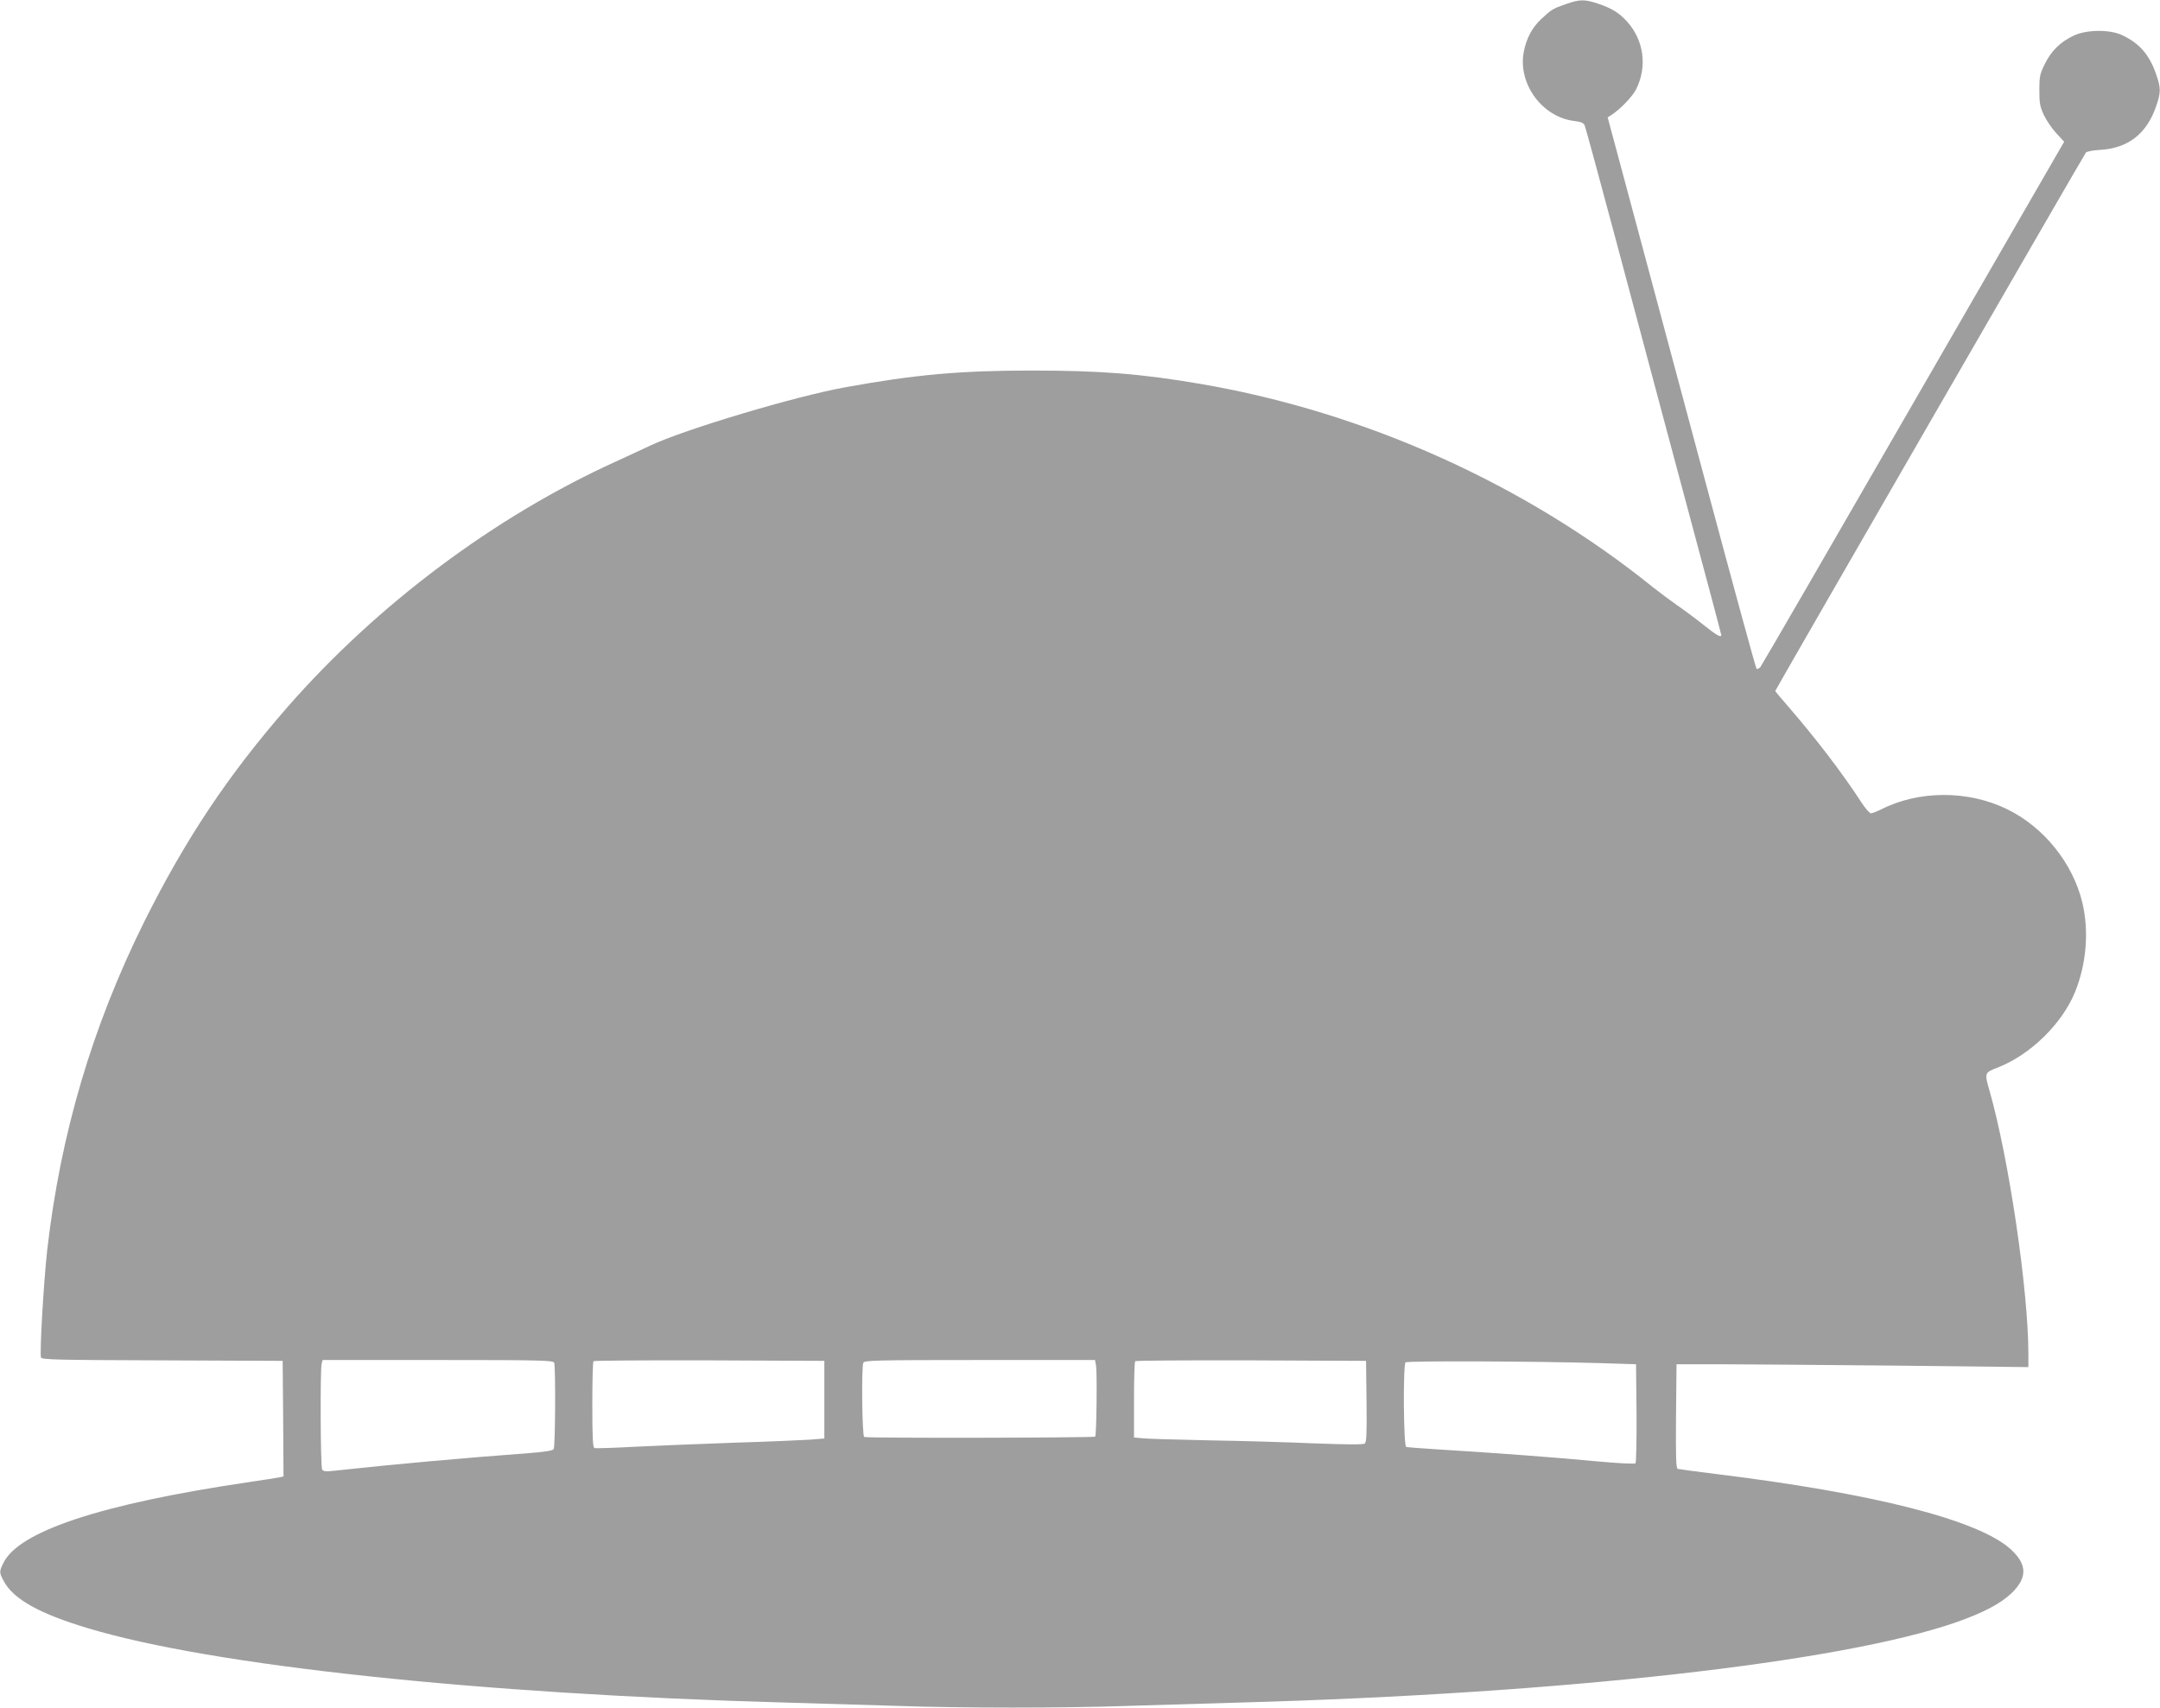 <?xml version="1.0" standalone="no"?>
<!DOCTYPE svg PUBLIC "-//W3C//DTD SVG 20010904//EN"
 "http://www.w3.org/TR/2001/REC-SVG-20010904/DTD/svg10.dtd">
<svg version="1.0" xmlns="http://www.w3.org/2000/svg"
 width="1280pt" height="1012pt" viewBox="0 0 1280 1012"
 preserveAspectRatio="xMidYMid meet">
<g transform="translate(0,1012) scale(0.1,-0.1)"
fill="#9e9e9e" stroke="none">
<path d="M9277 10095 c-74 -26 -82 -30 -145 -89 -53 -50 -86 -112 -102 -192
-37 -189 108 -388 299 -411 41 -5 55 -11 62 -27 5 -12 86 -309 180 -661 94
-352 227 -849 295 -1105 246 -918 334 -1247 334 -1253 0 -18 -29 -1 -103 58
-45 36 -116 89 -157 117 -41 29 -106 77 -145 108 -756 610 -1705 1037 -2676
1204 -355 61 -597 80 -1004 80 -425 0 -693 -24 -1105 -99 -296 -53 -954 -250
-1155 -345 -44 -21 -136 -63 -205 -95 -718 -326 -1414 -847 -1946 -1455 -352
-403 -605 -783 -848 -1270 -309 -622 -497 -1259 -576 -1946 -21 -188 -46 -615
-37 -639 6 -13 90 -15 719 -17 l713 -3 3 -342 2 -343 -22 -5 c-13 -3 -99 -16
-193 -30 -864 -128 -1355 -290 -1445 -478 -25 -51 -25 -56 2 -107 57 -107 211
-193 498 -279 735 -222 2319 -391 4135 -441 209 -6 511 -15 670 -20 371 -13
979 -13 1350 0 160 5 461 14 670 20 1917 53 3556 237 4245 475 163 57 267 112
332 175 93 91 91 169 -6 258 -191 174 -811 332 -1751 447 -115 14 -216 28
-223 30 -10 4 -12 71 -10 312 l3 308 240 0 c132 0 601 -4 1043 -8 l802 -9 0
79 c0 375 -116 1159 -230 1558 -31 107 -31 108 50 139 193 76 380 259 457 448
67 166 83 359 43 528 -56 234 -228 448 -445 554 -233 114 -527 113 -752 -3
-23 -11 -49 -21 -56 -21 -8 0 -34 30 -58 67 -112 173 -272 381 -433 567 -42
48 -76 89 -76 91 0 6 1829 3176 1841 3191 5 6 44 14 87 16 163 10 272 95 328
255 30 85 30 111 0 196 -40 115 -100 182 -203 230 -73 33 -208 32 -284 -4 -79
-37 -133 -90 -171 -167 -30 -60 -33 -75 -33 -157 0 -77 4 -98 27 -147 15 -32
48 -80 73 -107 l47 -51 -893 -1547 c-491 -852 -899 -1556 -907 -1566 -9 -9
-19 -14 -23 -10 -5 5 -148 530 -319 1168 -171 638 -368 1371 -437 1630 l-126
469 24 16 c51 33 122 107 144 150 68 134 47 291 -53 402 -47 52 -91 79 -171
106 -81 27 -109 27 -194 -3z m-5993 -8051 c9 -24 7 -497 -3 -512 -5 -9 -51
-16 -137 -23 -425 -32 -793 -65 -1162 -105 -50 -6 -66 -4 -73 7 -10 16 -12
591 -3 627 l6 22 683 0 c613 0 683 -2 689 -16z m1601 -219 l0 -230 -85 -7
c-47 -3 -249 -12 -450 -18 -201 -7 -466 -18 -590 -24 -124 -7 -231 -10 -237
-8 -10 3 -13 63 -13 256 0 139 3 256 7 259 3 4 313 6 687 5 l681 -3 0 -230z
m1610 203 c7 -38 3 -414 -5 -422 -8 -7 -1356 -10 -1369 -2 -12 8 -17 410 -5
440 6 14 76 16 690 16 l683 0 6 -32z m1603 -213 c2 -194 0 -242 -11 -250 -9
-7 -108 -6 -298 1 -156 7 -437 15 -624 18 -187 4 -364 9 -392 12 l-53 5 0 223
c0 122 3 226 7 229 3 4 313 6 687 5 l681 -3 3 -240z m1372 227 l225 -7 3 -289
c1 -159 -2 -294 -6 -298 -5 -5 -102 0 -223 11 -225 22 -642 53 -944 71 -99 6
-186 13 -192 15 -16 5 -19 485 -4 501 11 10 757 7 1141 -4z"/>
</g>
</svg>
